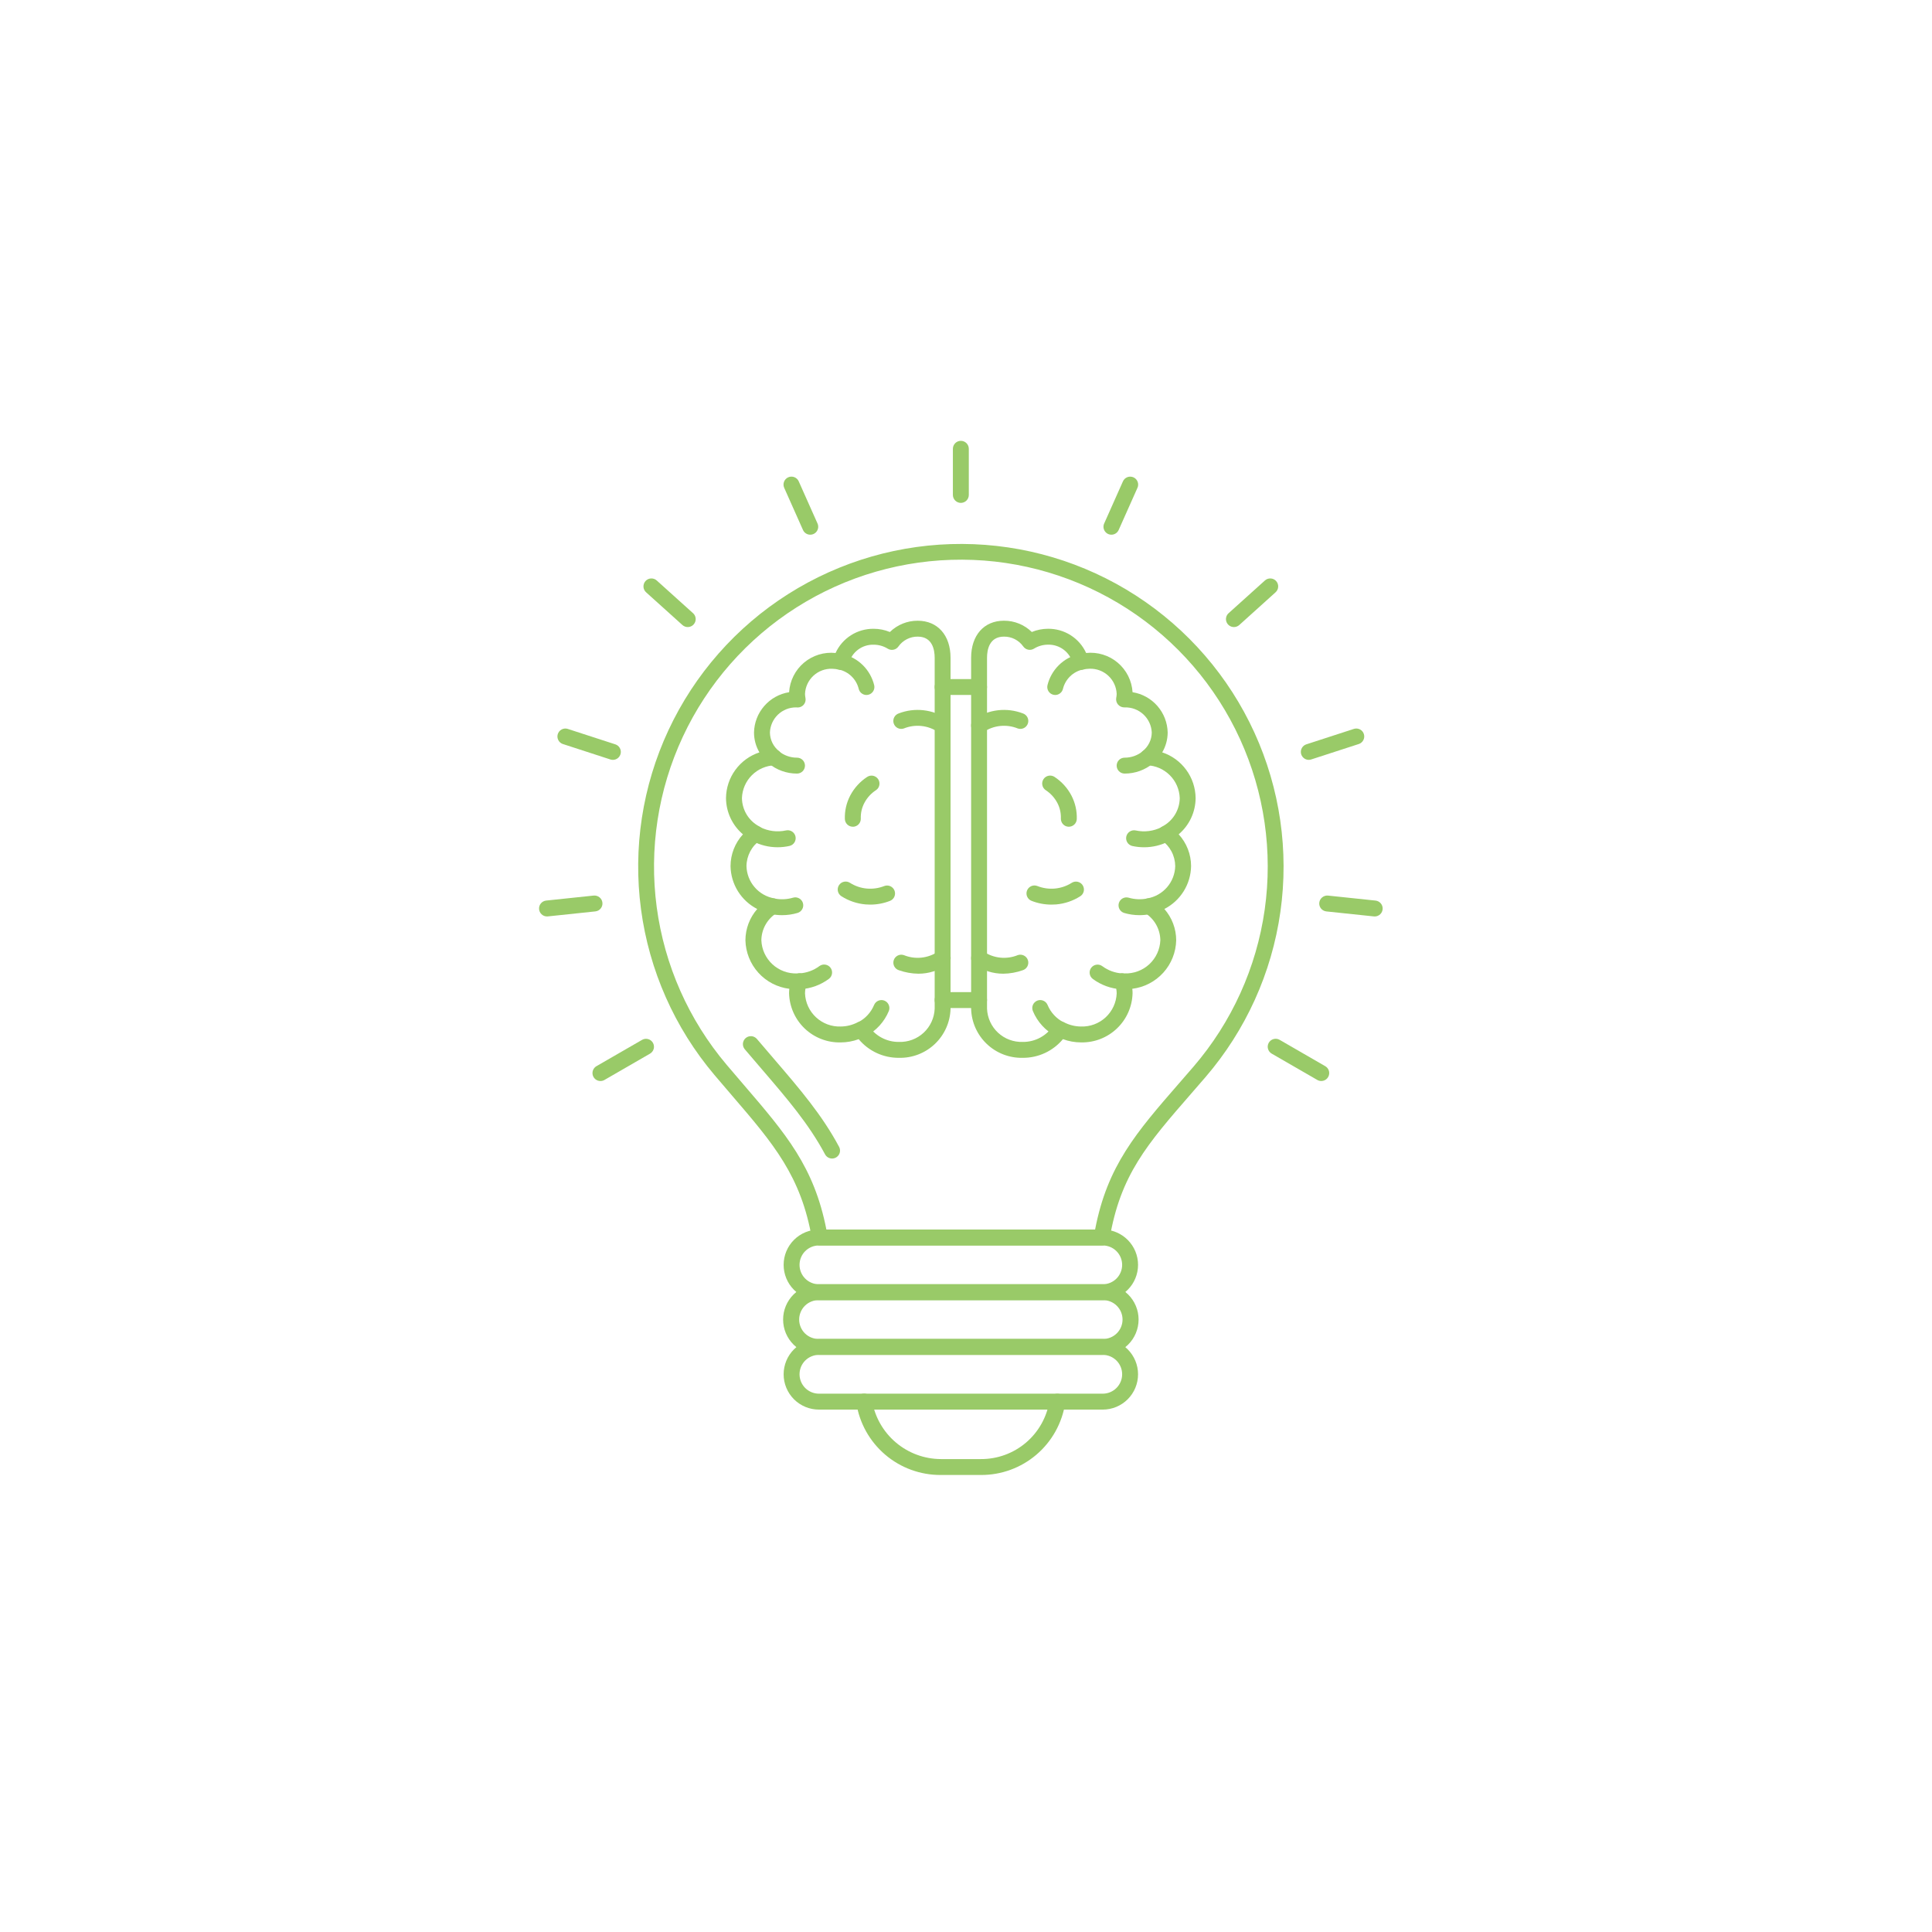 <svg width="112" height="112" viewBox="0 0 112 112" fill="none" xmlns="http://www.w3.org/2000/svg">
<path d="M63.868 72.204H47.525C47.417 72.204 47.312 72.165 47.228 72.095C47.145 72.025 47.09 71.928 47.071 71.821C46.44 68.172 44.842 66.31 42.421 63.493C42.098 63.119 41.764 62.728 41.415 62.315C39.108 59.586 37.632 56.253 37.16 52.711C36.688 49.169 37.24 45.566 38.752 42.328C40.263 39.091 42.67 36.353 45.688 34.44C48.706 32.527 52.208 31.518 55.781 31.533C59.355 31.548 62.849 32.586 65.85 34.524C68.852 36.463 71.236 39.22 72.72 42.47C74.204 45.721 74.727 49.328 74.225 52.866C73.724 56.404 72.219 59.724 69.89 62.434C69.605 62.765 69.329 63.082 69.063 63.388C66.496 66.337 64.947 68.117 64.324 71.819C64.306 71.927 64.25 72.025 64.167 72.095C64.083 72.166 63.977 72.204 63.868 72.204ZM47.909 71.281H63.483C64.194 67.577 65.871 65.65 68.367 62.782C68.632 62.478 68.907 62.162 69.191 61.832C71.407 59.255 72.838 56.098 73.316 52.734C73.793 49.369 73.297 45.938 71.886 42.847C70.475 39.756 68.208 37.133 65.353 35.29C62.498 33.447 59.175 32.459 55.777 32.445C52.379 32.431 49.048 33.39 46.178 35.21C43.308 37.029 41.019 39.633 39.583 42.712C38.146 45.792 37.621 49.218 38.07 52.587C38.52 55.955 39.925 59.124 42.118 61.719C42.467 62.131 42.8 62.52 43.12 62.892C45.555 65.728 47.194 67.634 47.907 71.281H47.909Z" fill="#99CA68"/>
<path d="M56.861 85.506H54.545C53.363 85.514 52.216 85.097 51.316 84.329C50.416 83.562 49.821 82.497 49.642 81.328C49.631 81.267 49.633 81.206 49.647 81.146C49.66 81.086 49.686 81.03 49.721 80.98C49.757 80.931 49.802 80.888 49.854 80.856C49.907 80.824 49.965 80.803 50.025 80.794C50.086 80.784 50.147 80.787 50.207 80.802C50.266 80.816 50.322 80.843 50.371 80.879C50.42 80.916 50.462 80.962 50.493 81.014C50.524 81.067 50.544 81.126 50.553 81.186C50.709 82.133 51.196 82.994 51.927 83.616C52.658 84.238 53.586 84.581 54.545 84.584H56.861C57.822 84.59 58.752 84.249 59.483 83.626C60.214 83.002 60.695 82.136 60.84 81.186C60.859 81.065 60.925 80.957 61.024 80.885C61.123 80.812 61.246 80.782 61.367 80.801C61.488 80.82 61.596 80.886 61.668 80.985C61.741 81.084 61.771 81.207 61.752 81.328C61.574 82.495 60.982 83.56 60.084 84.327C59.186 85.094 58.042 85.513 56.861 85.506Z" fill="#99CA68"/>
<path d="M63.927 75.372H47.475C46.932 75.372 46.411 75.157 46.027 74.773C45.643 74.389 45.428 73.868 45.428 73.325C45.428 72.782 45.643 72.262 46.027 71.878C46.411 71.494 46.932 71.278 47.475 71.278H63.927C64.47 71.278 64.99 71.494 65.374 71.878C65.758 72.262 65.974 72.782 65.974 73.325C65.974 73.868 65.758 74.389 65.374 74.773C64.99 75.157 64.47 75.372 63.927 75.372ZM47.475 72.201C47.176 72.201 46.89 72.319 46.679 72.53C46.468 72.741 46.35 73.027 46.35 73.325C46.35 73.624 46.468 73.91 46.679 74.121C46.89 74.332 47.176 74.45 47.475 74.45H63.927C64.225 74.45 64.511 74.332 64.722 74.121C64.933 73.91 65.052 73.624 65.052 73.325C65.052 73.027 64.933 72.741 64.722 72.53C64.511 72.319 64.225 72.201 63.927 72.201H47.475Z" fill="#99CA68"/>
<path d="M63.927 78.542H47.475C47.204 78.546 46.934 78.496 46.682 78.395C46.431 78.294 46.201 78.144 46.008 77.954C45.815 77.763 45.661 77.536 45.556 77.286C45.451 77.035 45.398 76.767 45.398 76.495C45.398 76.224 45.451 75.955 45.556 75.705C45.661 75.454 45.815 75.228 46.008 75.037C46.201 74.847 46.431 74.696 46.682 74.595C46.934 74.494 47.204 74.444 47.475 74.448H63.927C64.199 74.444 64.468 74.494 64.72 74.595C64.972 74.696 65.201 74.847 65.395 75.037C65.588 75.228 65.742 75.454 65.846 75.705C65.951 75.955 66.005 76.224 66.005 76.495C66.005 76.767 65.951 77.035 65.846 77.286C65.742 77.536 65.588 77.763 65.395 77.954C65.201 78.144 64.972 78.294 64.72 78.395C64.468 78.496 64.199 78.546 63.927 78.542ZM47.475 75.371C47.326 75.368 47.177 75.395 47.038 75.45C46.899 75.505 46.772 75.587 46.665 75.692C46.558 75.797 46.474 75.922 46.416 76.06C46.358 76.198 46.328 76.346 46.328 76.495C46.328 76.645 46.358 76.793 46.416 76.931C46.474 77.069 46.558 77.194 46.665 77.299C46.772 77.403 46.899 77.486 47.038 77.541C47.177 77.596 47.326 77.623 47.475 77.62H63.927C64.077 77.623 64.226 77.596 64.365 77.541C64.504 77.486 64.63 77.403 64.737 77.299C64.844 77.194 64.929 77.069 64.987 76.931C65.045 76.793 65.075 76.645 65.075 76.495C65.075 76.346 65.045 76.198 64.987 76.06C64.929 75.922 64.844 75.797 64.737 75.692C64.63 75.587 64.504 75.505 64.365 75.45C64.226 75.395 64.077 75.368 63.927 75.371H47.475Z" fill="#99CA68"/>
<path d="M63.927 81.716H47.475C46.932 81.716 46.411 81.501 46.027 81.117C45.643 80.733 45.428 80.212 45.428 79.669C45.428 79.126 45.643 78.606 46.027 78.222C46.411 77.838 46.932 77.622 47.475 77.622H63.927C64.47 77.622 64.99 77.838 65.374 78.222C65.758 78.606 65.974 79.126 65.974 79.669C65.974 80.212 65.758 80.733 65.374 81.117C64.99 81.501 64.47 81.716 63.927 81.716ZM47.475 78.543C47.176 78.543 46.89 78.662 46.679 78.872C46.468 79.083 46.35 79.369 46.35 79.668C46.35 79.966 46.468 80.252 46.679 80.463C46.89 80.674 47.176 80.793 47.475 80.793H63.927C64.225 80.793 64.511 80.674 64.722 80.463C64.933 80.252 65.052 79.966 65.052 79.668C65.052 79.369 64.933 79.083 64.722 78.872C64.511 78.662 64.225 78.543 63.927 78.543H47.475Z" fill="#99CA68"/>
<path d="M56.758 40.288H54.643C54.52 40.288 54.403 40.24 54.317 40.153C54.23 40.067 54.182 39.95 54.182 39.827C54.182 39.705 54.23 39.588 54.317 39.501C54.403 39.415 54.52 39.366 54.643 39.366H56.758C56.88 39.366 56.998 39.415 57.084 39.501C57.171 39.588 57.219 39.705 57.219 39.827C57.219 39.95 57.171 40.067 57.084 40.153C56.998 40.24 56.88 40.288 56.758 40.288Z" fill="#99CA68"/>
<path d="M56.758 58.436H54.643C54.52 58.436 54.403 58.387 54.317 58.301C54.23 58.214 54.182 58.097 54.182 57.975C54.182 57.852 54.23 57.735 54.317 57.649C54.403 57.562 54.52 57.514 54.643 57.514H56.758C56.88 57.514 56.998 57.562 57.084 57.649C57.171 57.735 57.219 57.852 57.219 57.975C57.219 58.097 57.171 58.214 57.084 58.301C56.998 58.387 56.88 58.436 56.758 58.436Z" fill="#99CA68"/>
<path d="M50.229 40.289C50.124 40.289 50.023 40.253 49.941 40.187C49.859 40.122 49.802 40.03 49.779 39.928C49.711 39.655 49.568 39.406 49.366 39.209C49.164 39.012 48.911 38.876 48.636 38.814C48.519 38.784 48.418 38.709 48.356 38.605C48.294 38.501 48.275 38.377 48.303 38.259C48.331 38.142 48.405 38.04 48.508 37.976C48.611 37.912 48.734 37.891 48.853 37.917C49.295 38.02 49.7 38.244 50.023 38.563C50.345 38.883 50.572 39.286 50.679 39.727C50.692 39.786 50.694 39.847 50.683 39.907C50.673 39.967 50.651 40.024 50.618 40.075C50.586 40.126 50.544 40.17 50.494 40.205C50.445 40.24 50.389 40.264 50.33 40.278C50.297 40.285 50.263 40.289 50.229 40.289Z" fill="#99CA68"/>
<path d="M46.204 44.845C45.601 44.847 45.017 44.637 44.554 44.251C44.508 44.212 44.469 44.164 44.442 44.11C44.414 44.056 44.397 43.998 44.391 43.938C44.386 43.877 44.393 43.816 44.411 43.759C44.429 43.701 44.459 43.647 44.498 43.601C44.537 43.555 44.584 43.516 44.638 43.488C44.692 43.461 44.751 43.444 44.811 43.438C44.871 43.433 44.932 43.44 44.99 43.458C45.048 43.476 45.101 43.506 45.148 43.545C45.444 43.791 45.818 43.925 46.204 43.923C46.326 43.923 46.444 43.971 46.53 44.058C46.617 44.144 46.665 44.262 46.665 44.384C46.665 44.506 46.617 44.624 46.53 44.71C46.444 44.797 46.326 44.845 46.204 44.845Z" fill="#99CA68"/>
<path d="M45.078 49.116C44.575 49.117 44.08 48.995 43.634 48.763C43.578 48.736 43.529 48.698 43.488 48.651C43.447 48.605 43.416 48.551 43.397 48.492C43.378 48.433 43.37 48.371 43.376 48.31C43.381 48.248 43.398 48.188 43.427 48.134C43.456 48.079 43.495 48.031 43.543 47.991C43.591 47.952 43.646 47.923 43.705 47.906C43.764 47.888 43.827 47.883 43.888 47.89C43.949 47.897 44.009 47.916 44.062 47.947C44.525 48.183 45.056 48.252 45.564 48.141C45.683 48.114 45.808 48.135 45.912 48.201C46.015 48.266 46.088 48.37 46.115 48.489C46.142 48.608 46.12 48.733 46.055 48.837C45.99 48.94 45.886 49.014 45.767 49.04C45.541 49.091 45.31 49.116 45.078 49.116Z" fill="#99CA68"/>
<path d="M49.44 47.926C49.32 47.927 49.205 47.88 49.119 47.798C49.033 47.715 48.983 47.602 48.978 47.483C48.961 47.01 49.068 46.541 49.287 46.121C49.517 45.682 49.855 45.31 50.27 45.039C50.321 45.005 50.377 44.983 50.437 44.971C50.496 44.96 50.558 44.96 50.617 44.972C50.676 44.985 50.733 45.009 50.783 45.043C50.833 45.077 50.876 45.12 50.909 45.171C50.943 45.222 50.966 45.278 50.977 45.338C50.989 45.397 50.988 45.459 50.976 45.518C50.964 45.577 50.94 45.634 50.906 45.684C50.871 45.734 50.828 45.777 50.777 45.81C50.494 45.995 50.264 46.249 50.107 46.548C49.961 46.825 49.89 47.136 49.901 47.45C49.904 47.51 49.894 47.571 49.873 47.627C49.852 47.684 49.82 47.736 49.779 47.781C49.738 47.825 49.688 47.861 49.633 47.886C49.578 47.912 49.519 47.926 49.458 47.928L49.44 47.926Z" fill="#99CA68"/>
<path d="M50.448 52.441C50.359 52.441 50.269 52.437 50.18 52.43C49.68 52.387 49.197 52.224 48.774 51.953C48.723 51.92 48.679 51.878 48.645 51.828C48.61 51.778 48.586 51.722 48.573 51.663C48.56 51.604 48.559 51.543 48.57 51.483C48.581 51.423 48.603 51.367 48.636 51.316C48.669 51.265 48.712 51.221 48.761 51.186C48.811 51.152 48.867 51.128 48.926 51.115C48.986 51.102 49.047 51.101 49.106 51.112C49.166 51.123 49.223 51.145 49.274 51.178C49.57 51.367 49.908 51.481 50.259 51.511C50.6 51.54 50.943 51.49 51.262 51.364C51.375 51.321 51.5 51.324 51.611 51.373C51.722 51.422 51.809 51.512 51.854 51.624C51.899 51.737 51.898 51.862 51.851 51.974C51.804 52.085 51.715 52.174 51.604 52.221C51.236 52.367 50.844 52.441 50.448 52.441Z" fill="#99CA68"/>
<path d="M45.341 53.053C45.134 53.053 44.928 53.034 44.725 52.994C44.606 52.97 44.5 52.9 44.432 52.798C44.364 52.697 44.34 52.572 44.363 52.452C44.387 52.333 44.457 52.227 44.559 52.159C44.66 52.091 44.784 52.066 44.904 52.089C45.259 52.159 45.625 52.142 45.972 52.04C46.089 52.005 46.215 52.018 46.323 52.076C46.431 52.134 46.511 52.232 46.546 52.349C46.581 52.467 46.568 52.593 46.51 52.7C46.452 52.808 46.354 52.888 46.237 52.923C45.946 53.01 45.644 53.053 45.341 53.053Z" fill="#99CA68"/>
<path d="M46.375 57.348C46.315 57.35 46.254 57.34 46.198 57.319C46.141 57.297 46.089 57.265 46.045 57.224C46.001 57.182 45.965 57.132 45.94 57.077C45.915 57.022 45.902 56.962 45.9 56.902C45.898 56.841 45.908 56.781 45.929 56.724C45.951 56.667 45.983 56.615 46.024 56.571C46.066 56.527 46.116 56.492 46.171 56.467C46.226 56.442 46.286 56.428 46.346 56.426C46.763 56.402 47.164 56.256 47.499 56.007C47.548 55.971 47.603 55.944 47.661 55.929C47.72 55.914 47.781 55.911 47.841 55.92C47.901 55.928 47.959 55.949 48.011 55.979C48.063 56.01 48.108 56.051 48.145 56.099C48.181 56.148 48.208 56.203 48.223 56.262C48.238 56.32 48.241 56.382 48.232 56.441C48.224 56.501 48.203 56.559 48.173 56.611C48.142 56.663 48.101 56.709 48.053 56.745C47.574 57.101 47.002 57.309 46.407 57.345L46.375 57.348Z" fill="#99CA68"/>
<path d="M49.982 60.121C49.879 60.121 49.779 60.087 49.698 60.024C49.617 59.961 49.559 59.872 49.534 59.772C49.509 59.673 49.518 59.567 49.56 59.473C49.602 59.379 49.674 59.302 49.764 59.253C50.173 59.039 50.493 58.688 50.671 58.262C50.717 58.149 50.806 58.059 50.919 58.011C51.032 57.963 51.159 57.962 51.272 58.008C51.386 58.055 51.476 58.144 51.523 58.257C51.571 58.369 51.572 58.496 51.526 58.61C51.267 59.235 50.797 59.75 50.199 60.066C50.133 60.102 50.058 60.121 49.982 60.121Z" fill="#99CA68"/>
<path d="M54.64 42.517C54.548 42.517 54.458 42.49 54.381 42.438C54.092 42.242 53.759 42.121 53.412 42.086C53.065 42.05 52.714 42.1 52.391 42.232C52.334 42.251 52.273 42.259 52.213 42.254C52.152 42.25 52.093 42.233 52.039 42.206C51.985 42.179 51.937 42.141 51.898 42.095C51.858 42.049 51.828 41.996 51.809 41.938C51.79 41.881 51.783 41.82 51.787 41.76C51.792 41.699 51.808 41.64 51.836 41.586C51.863 41.532 51.901 41.484 51.947 41.445C51.992 41.405 52.046 41.375 52.103 41.356C52.561 41.181 53.053 41.118 53.54 41.174C54.027 41.229 54.493 41.401 54.899 41.674C54.981 41.73 55.042 41.81 55.075 41.903C55.108 41.996 55.11 42.097 55.081 42.191C55.052 42.286 54.993 42.368 54.914 42.427C54.835 42.485 54.739 42.517 54.64 42.517Z" fill="#99CA68"/>
<path d="M53.242 56.447C52.854 56.442 52.47 56.373 52.105 56.244C52.047 56.225 51.994 56.195 51.948 56.156C51.902 56.116 51.865 56.068 51.837 56.014C51.81 55.959 51.794 55.901 51.789 55.84C51.785 55.78 51.792 55.719 51.811 55.661C51.83 55.604 51.86 55.551 51.9 55.505C51.94 55.459 51.988 55.421 52.042 55.394C52.096 55.367 52.155 55.35 52.215 55.346C52.276 55.342 52.337 55.349 52.394 55.368C52.717 55.5 53.067 55.551 53.414 55.515C53.761 55.479 54.094 55.358 54.383 55.163C54.433 55.127 54.49 55.102 54.55 55.088C54.61 55.074 54.673 55.072 54.733 55.083C54.794 55.094 54.852 55.117 54.904 55.15C54.955 55.184 55 55.227 55.035 55.278C55.069 55.329 55.093 55.387 55.105 55.447C55.117 55.508 55.117 55.57 55.105 55.63C55.092 55.691 55.068 55.748 55.033 55.799C54.998 55.849 54.953 55.893 54.901 55.926C54.414 56.265 53.835 56.447 53.242 56.447Z" fill="#99CA68"/>
<path d="M52.113 61.323C51.668 61.327 51.228 61.232 50.824 61.045C50.42 60.858 50.063 60.584 49.779 60.242C49.444 60.366 49.09 60.43 48.733 60.43C47.96 60.448 47.211 60.158 46.65 59.625C46.09 59.091 45.764 58.357 45.743 57.584C45.743 57.496 45.748 57.409 45.758 57.322C45.067 57.237 44.429 56.906 43.962 56.389C43.495 55.873 43.229 55.205 43.213 54.509C43.215 53.842 43.458 53.198 43.898 52.696C43.439 52.461 43.052 52.105 42.779 51.667C42.507 51.229 42.358 50.725 42.35 50.209C42.351 49.527 42.608 48.87 43.069 48.368C42.765 48.109 42.519 47.788 42.35 47.427C42.18 47.065 42.091 46.671 42.087 46.272C42.092 45.682 42.281 45.109 42.629 44.633C42.976 44.157 43.464 43.801 44.024 43.616C43.819 43.267 43.711 42.87 43.711 42.465C43.722 41.899 43.932 41.355 44.304 40.928C44.676 40.5 45.186 40.217 45.745 40.128C45.766 39.799 45.853 39.478 46.001 39.184C46.149 38.89 46.355 38.629 46.606 38.417C46.858 38.205 47.15 38.045 47.464 37.949C47.779 37.852 48.11 37.82 48.438 37.855C48.63 37.433 48.941 37.075 49.332 36.826C49.723 36.577 50.179 36.447 50.643 36.451C50.967 36.451 51.288 36.514 51.587 36.638C52.018 36.216 52.598 35.981 53.201 35.984C54.357 35.984 55.104 36.828 55.104 38.133V58.477C55.084 59.251 54.757 59.985 54.197 60.518C53.636 61.052 52.887 61.341 52.113 61.323ZM49.937 59.209C50.015 59.209 50.093 59.23 50.161 59.268C50.23 59.306 50.288 59.361 50.329 59.428C50.518 59.73 50.782 59.978 51.095 60.148C51.408 60.319 51.759 60.406 52.115 60.401C52.644 60.419 53.159 60.227 53.547 59.866C53.934 59.505 54.163 59.006 54.184 58.477V38.132C54.184 37.674 54.056 36.906 53.203 36.906C52.984 36.903 52.768 36.954 52.574 37.053C52.379 37.152 52.211 37.297 52.084 37.475C52.017 37.573 51.915 37.641 51.799 37.664C51.683 37.689 51.562 37.667 51.461 37.604C51.216 37.453 50.933 37.373 50.645 37.374C50.316 37.365 49.994 37.469 49.732 37.669C49.47 37.869 49.285 38.152 49.206 38.471C49.193 38.532 49.168 38.59 49.133 38.64C49.097 38.691 49.052 38.734 49 38.767C48.947 38.8 48.889 38.822 48.828 38.832C48.766 38.842 48.704 38.84 48.644 38.825C48.512 38.789 48.377 38.771 48.24 38.769C47.839 38.755 47.449 38.9 47.154 39.173C46.859 39.446 46.684 39.824 46.667 40.226C46.669 40.308 46.678 40.39 46.695 40.471C46.708 40.538 46.705 40.608 46.686 40.675C46.668 40.741 46.635 40.803 46.59 40.855C46.545 40.907 46.489 40.948 46.425 40.976C46.362 41.003 46.293 41.016 46.224 41.014C46.209 41.014 46.178 41.01 46.162 41.008C45.767 41.003 45.387 41.153 45.101 41.425C44.816 41.698 44.648 42.071 44.633 42.465C44.636 42.675 44.685 42.881 44.777 43.068C44.87 43.256 45.004 43.42 45.168 43.549C45.239 43.608 45.291 43.686 45.317 43.774C45.343 43.862 45.343 43.957 45.315 44.044C45.287 44.132 45.234 44.209 45.161 44.267C45.089 44.324 45.002 44.358 44.91 44.365C44.411 44.382 43.937 44.589 43.584 44.943C43.232 45.296 43.027 45.771 43.011 46.27C43.017 46.612 43.114 46.946 43.294 47.236C43.474 47.526 43.729 47.762 44.033 47.918C44.101 47.956 44.158 48.01 44.2 48.076C44.241 48.142 44.265 48.217 44.27 48.294C44.274 48.372 44.259 48.449 44.226 48.519C44.193 48.59 44.142 48.65 44.079 48.696C43.834 48.865 43.633 49.091 43.493 49.354C43.353 49.617 43.278 49.909 43.274 50.207C43.285 50.657 43.451 51.09 43.745 51.431C44.038 51.773 44.441 52.002 44.885 52.08C44.974 52.098 45.057 52.143 45.12 52.209C45.184 52.275 45.227 52.358 45.244 52.448C45.261 52.538 45.25 52.631 45.213 52.715C45.176 52.799 45.116 52.87 45.038 52.92C44.766 53.087 44.541 53.32 44.383 53.598C44.225 53.875 44.141 54.188 44.137 54.508C44.157 55.036 44.386 55.536 44.774 55.896C45.162 56.257 45.676 56.449 46.206 56.431C46.239 56.426 46.273 56.422 46.308 56.42C46.382 56.417 46.456 56.432 46.524 56.464C46.592 56.495 46.651 56.542 46.697 56.601C46.742 56.661 46.772 56.73 46.785 56.804C46.797 56.877 46.791 56.953 46.768 57.024C46.705 57.204 46.67 57.393 46.667 57.584C46.687 58.113 46.916 58.612 47.304 58.973C47.691 59.333 48.206 59.526 48.735 59.508C49.08 59.506 49.42 59.421 49.725 59.26C49.791 59.227 49.863 59.209 49.937 59.209Z" fill="#99CA68"/>
<path d="M61.173 40.289C61.139 40.289 61.105 40.285 61.072 40.278C61.013 40.264 60.957 40.24 60.907 40.205C60.857 40.17 60.815 40.126 60.783 40.075C60.75 40.024 60.728 39.967 60.718 39.907C60.707 39.847 60.709 39.786 60.722 39.727C60.829 39.286 61.056 38.883 61.379 38.563C61.701 38.244 62.106 38.02 62.549 37.917C62.667 37.891 62.791 37.912 62.894 37.976C62.996 38.04 63.07 38.142 63.098 38.259C63.127 38.377 63.108 38.501 63.045 38.605C62.983 38.709 62.882 38.784 62.765 38.814C62.49 38.876 62.237 39.012 62.035 39.209C61.834 39.406 61.69 39.655 61.622 39.928C61.599 40.03 61.542 40.122 61.46 40.187C61.379 40.253 61.277 40.289 61.173 40.289Z" fill="#99CA68"/>
<path d="M65.195 44.845C65.073 44.845 64.956 44.797 64.869 44.71C64.783 44.624 64.734 44.506 64.734 44.384C64.734 44.262 64.783 44.144 64.869 44.058C64.956 43.971 65.073 43.923 65.195 43.923C65.581 43.925 65.956 43.791 66.252 43.545C66.346 43.466 66.467 43.428 66.589 43.438C66.711 43.449 66.824 43.507 66.902 43.601C66.981 43.695 67.019 43.816 67.009 43.938C66.998 44.059 66.94 44.172 66.846 44.251C66.383 44.637 65.799 44.847 65.195 44.845Z" fill="#99CA68"/>
<path d="M66.324 49.117C66.092 49.117 65.862 49.092 65.635 49.042C65.518 49.013 65.416 48.94 65.352 48.837C65.288 48.734 65.267 48.61 65.293 48.492C65.32 48.374 65.392 48.271 65.494 48.205C65.596 48.14 65.719 48.117 65.838 48.142C66.346 48.253 66.877 48.185 67.34 47.948C67.393 47.918 67.452 47.899 67.513 47.892C67.575 47.886 67.636 47.891 67.695 47.909C67.754 47.926 67.809 47.956 67.856 47.995C67.904 48.034 67.943 48.082 67.972 48.136C68 48.191 68.018 48.25 68.023 48.312C68.028 48.373 68.021 48.434 68.002 48.493C67.983 48.551 67.953 48.605 67.913 48.652C67.873 48.699 67.823 48.737 67.768 48.764C67.322 48.996 66.827 49.118 66.324 49.117Z" fill="#99CA68"/>
<path d="M61.961 47.926H61.943C61.883 47.924 61.823 47.91 61.768 47.885C61.713 47.859 61.664 47.823 61.623 47.779C61.581 47.734 61.55 47.682 61.529 47.626C61.508 47.569 61.498 47.508 61.5 47.448C61.512 47.134 61.441 46.824 61.295 46.546C61.138 46.247 60.907 45.993 60.624 45.808C60.522 45.741 60.45 45.636 60.426 45.516C60.401 45.396 60.425 45.271 60.492 45.169C60.559 45.067 60.664 44.995 60.784 44.971C60.904 44.946 61.029 44.97 61.131 45.037C61.546 45.309 61.885 45.683 62.114 46.123C62.332 46.543 62.438 47.012 62.422 47.485C62.416 47.604 62.366 47.716 62.28 47.798C62.194 47.88 62.08 47.926 61.961 47.926Z" fill="#99CA68"/>
<path d="M60.951 52.441C60.556 52.441 60.164 52.367 59.796 52.221C59.739 52.198 59.688 52.165 59.645 52.123C59.602 52.08 59.567 52.03 59.543 51.974C59.519 51.919 59.507 51.859 59.506 51.798C59.505 51.738 59.516 51.678 59.539 51.621C59.561 51.565 59.595 51.514 59.637 51.471C59.679 51.427 59.73 51.393 59.785 51.369C59.841 51.345 59.901 51.332 59.962 51.331C60.022 51.331 60.082 51.342 60.138 51.364C60.461 51.492 60.809 51.542 61.154 51.51C61.5 51.478 61.833 51.365 62.126 51.18C62.229 51.114 62.354 51.091 62.473 51.117C62.593 51.143 62.697 51.215 62.764 51.318C62.83 51.42 62.852 51.545 62.827 51.665C62.801 51.785 62.729 51.889 62.626 51.955C62.203 52.226 61.72 52.389 61.219 52.431C61.13 52.438 61.041 52.441 60.951 52.441Z" fill="#99CA68"/>
<path d="M66.059 53.053C65.755 53.053 65.453 53.01 65.162 52.923C65.047 52.886 64.951 52.805 64.895 52.699C64.839 52.592 64.827 52.467 64.861 52.352C64.896 52.236 64.974 52.139 65.079 52.08C65.185 52.022 65.309 52.007 65.426 52.039C65.772 52.141 66.138 52.158 66.493 52.088C66.552 52.077 66.614 52.077 66.673 52.088C66.733 52.1 66.789 52.124 66.839 52.157C66.89 52.191 66.933 52.234 66.967 52.285C67 52.335 67.024 52.392 67.035 52.451C67.047 52.51 67.047 52.571 67.035 52.631C67.024 52.69 67 52.747 66.966 52.797C66.933 52.847 66.89 52.891 66.839 52.924C66.789 52.958 66.732 52.981 66.673 52.993C66.471 53.033 66.265 53.053 66.059 53.053Z" fill="#99CA68"/>
<path d="M65.026 57.349H64.996C64.401 57.313 63.829 57.105 63.35 56.749C63.302 56.713 63.261 56.667 63.23 56.615C63.2 56.563 63.179 56.505 63.171 56.445C63.162 56.385 63.165 56.324 63.18 56.266C63.196 56.207 63.222 56.152 63.258 56.103C63.295 56.055 63.34 56.014 63.392 55.983C63.444 55.952 63.502 55.932 63.562 55.924C63.622 55.915 63.683 55.918 63.742 55.933C63.8 55.948 63.855 55.975 63.904 56.011C64.239 56.26 64.64 56.406 65.057 56.43C65.179 56.434 65.295 56.486 65.379 56.575C65.462 56.664 65.507 56.783 65.503 56.906C65.499 57.028 65.447 57.144 65.358 57.227C65.269 57.311 65.15 57.356 65.028 57.352L65.026 57.349Z" fill="#99CA68"/>
<path d="M61.42 60.121C61.344 60.121 61.269 60.102 61.202 60.066C60.604 59.75 60.135 59.235 59.876 58.609C59.83 58.496 59.831 58.369 59.878 58.256C59.926 58.144 60.016 58.054 60.13 58.008C60.243 57.962 60.37 57.963 60.483 58.011C60.596 58.059 60.685 58.149 60.731 58.263C60.908 58.688 61.229 59.039 61.638 59.253C61.728 59.302 61.8 59.379 61.842 59.473C61.884 59.567 61.893 59.672 61.868 59.772C61.843 59.872 61.785 59.961 61.704 60.024C61.622 60.087 61.522 60.121 61.42 60.121Z" fill="#99CA68"/>
<path d="M56.758 42.517C56.659 42.517 56.563 42.485 56.484 42.426C56.405 42.368 56.346 42.285 56.317 42.191C56.288 42.097 56.29 41.996 56.323 41.903C56.356 41.81 56.417 41.73 56.499 41.674C56.905 41.401 57.371 41.229 57.858 41.174C58.344 41.118 58.837 41.181 59.295 41.356C59.352 41.375 59.406 41.405 59.451 41.444C59.497 41.484 59.535 41.532 59.562 41.586C59.59 41.64 59.606 41.699 59.611 41.76C59.615 41.82 59.608 41.881 59.589 41.938C59.57 41.996 59.54 42.049 59.5 42.095C59.461 42.141 59.413 42.178 59.358 42.206C59.304 42.233 59.245 42.249 59.185 42.254C59.125 42.258 59.064 42.251 59.007 42.232C58.684 42.1 58.333 42.05 57.986 42.085C57.639 42.121 57.306 42.242 57.017 42.437C56.94 42.489 56.85 42.517 56.758 42.517Z" fill="#99CA68"/>
<path d="M58.159 56.447C57.566 56.447 56.986 56.265 56.499 55.926C56.449 55.892 56.406 55.849 56.373 55.798C56.34 55.747 56.316 55.691 56.305 55.631C56.294 55.572 56.294 55.511 56.306 55.451C56.319 55.392 56.342 55.336 56.376 55.285C56.41 55.235 56.454 55.192 56.505 55.159C56.555 55.126 56.612 55.103 56.671 55.091C56.731 55.08 56.792 55.08 56.851 55.093C56.911 55.105 56.967 55.129 57.017 55.163C57.306 55.358 57.639 55.479 57.986 55.515C58.334 55.55 58.684 55.5 59.007 55.367C59.065 55.348 59.125 55.341 59.186 55.346C59.246 55.35 59.305 55.366 59.359 55.394C59.413 55.421 59.461 55.459 59.501 55.505C59.54 55.55 59.57 55.604 59.589 55.661C59.608 55.719 59.616 55.779 59.611 55.84C59.606 55.9 59.59 55.959 59.563 56.013C59.535 56.067 59.498 56.115 59.452 56.155C59.406 56.194 59.353 56.224 59.295 56.243C58.93 56.373 58.547 56.442 58.159 56.447Z" fill="#99CA68"/>
<path d="M59.288 61.323C58.514 61.341 57.765 61.052 57.204 60.518C56.644 59.985 56.317 59.251 56.297 58.477V38.132C56.297 36.827 57.044 35.983 58.2 35.983C58.803 35.98 59.383 36.215 59.814 36.637C60.114 36.514 60.434 36.45 60.758 36.45C61.222 36.446 61.678 36.576 62.069 36.825C62.461 37.075 62.772 37.432 62.964 37.854C63.292 37.819 63.623 37.851 63.937 37.948C64.252 38.044 64.544 38.204 64.796 38.416C65.047 38.629 65.253 38.89 65.401 39.184C65.548 39.478 65.635 39.799 65.656 40.128C66.215 40.217 66.725 40.5 67.097 40.927C67.469 41.355 67.68 41.899 67.691 42.465C67.69 42.87 67.581 43.267 67.375 43.615C67.934 43.8 68.422 44.155 68.769 44.632C69.117 45.108 69.306 45.681 69.311 46.27C69.308 46.67 69.218 47.064 69.049 47.425C68.879 47.787 68.634 48.108 68.329 48.366C68.79 48.869 69.047 49.525 69.048 50.207C69.04 50.723 68.892 51.227 68.619 51.666C68.346 52.104 67.96 52.459 67.5 52.695C67.94 53.196 68.184 53.84 68.185 54.508C68.17 55.204 67.904 55.871 67.437 56.388C66.969 56.904 66.332 57.236 65.64 57.321C65.651 57.407 65.656 57.495 65.656 57.583C65.635 58.356 65.309 59.09 64.748 59.623C64.188 60.157 63.439 60.446 62.665 60.429C62.308 60.428 61.954 60.365 61.62 60.24C61.336 60.582 60.979 60.857 60.576 61.044C60.172 61.231 59.733 61.327 59.288 61.323ZM58.2 36.906C57.347 36.906 57.219 37.674 57.219 38.132V58.477C57.24 59.006 57.469 59.505 57.856 59.866C58.244 60.227 58.759 60.419 59.288 60.401C59.644 60.406 59.995 60.319 60.308 60.148C60.621 59.978 60.885 59.73 61.074 59.428C61.135 59.329 61.231 59.257 61.343 59.226C61.454 59.195 61.574 59.207 61.677 59.26C61.982 59.421 62.322 59.506 62.667 59.508C63.196 59.526 63.711 59.333 64.099 58.973C64.486 58.612 64.715 58.113 64.736 57.584C64.732 57.393 64.698 57.204 64.634 57.024C64.611 56.953 64.605 56.877 64.618 56.804C64.63 56.73 64.66 56.66 64.706 56.601C64.751 56.542 64.811 56.495 64.878 56.464C64.946 56.432 65.02 56.417 65.094 56.42C65.126 56.42 65.157 56.425 65.186 56.429H65.191C65.721 56.449 66.237 56.258 66.626 55.898C67.015 55.537 67.245 55.037 67.266 54.508C67.262 54.188 67.177 53.875 67.02 53.597C66.862 53.32 66.637 53.086 66.365 52.919C66.288 52.87 66.227 52.799 66.19 52.715C66.154 52.631 66.143 52.538 66.159 52.448C66.176 52.358 66.219 52.275 66.283 52.209C66.346 52.144 66.428 52.098 66.518 52.08C66.961 52.002 67.364 51.773 67.658 51.431C67.952 51.09 68.118 50.657 68.129 50.207C68.125 49.909 68.05 49.616 67.91 49.353C67.769 49.09 67.568 48.865 67.323 48.696C67.26 48.65 67.21 48.59 67.176 48.519C67.143 48.449 67.128 48.372 67.132 48.294C67.137 48.217 67.161 48.141 67.202 48.076C67.244 48.01 67.301 47.956 67.369 47.918C67.673 47.762 67.928 47.526 68.108 47.236C68.288 46.945 68.386 46.612 68.391 46.27C68.375 45.771 68.171 45.296 67.818 44.943C67.465 44.589 66.991 44.382 66.492 44.365C66.4 44.358 66.313 44.324 66.24 44.266C66.168 44.209 66.115 44.132 66.087 44.044C66.059 43.956 66.059 43.862 66.085 43.774C66.111 43.685 66.163 43.607 66.234 43.549C66.399 43.42 66.532 43.255 66.625 43.068C66.718 42.88 66.767 42.675 66.769 42.465C66.752 42.064 66.577 41.686 66.282 41.413C65.987 41.141 65.597 40.995 65.196 41.009C65.126 41.012 65.056 40.999 64.991 40.972C64.926 40.945 64.868 40.904 64.821 40.852C64.775 40.801 64.74 40.74 64.721 40.673C64.701 40.607 64.696 40.537 64.707 40.469C64.724 40.389 64.733 40.306 64.735 40.224C64.718 39.823 64.543 39.444 64.248 39.172C63.953 38.899 63.563 38.753 63.161 38.767C63.025 38.769 62.89 38.788 62.759 38.823C62.698 38.838 62.636 38.841 62.575 38.831C62.514 38.821 62.455 38.799 62.403 38.766C62.35 38.733 62.305 38.69 62.269 38.639C62.234 38.589 62.209 38.531 62.196 38.47C62.118 38.151 61.932 37.868 61.67 37.668C61.408 37.468 61.086 37.364 60.757 37.372C60.469 37.371 60.186 37.451 59.941 37.603C59.84 37.666 59.72 37.687 59.604 37.663C59.488 37.639 59.385 37.571 59.318 37.474C59.191 37.296 59.023 37.151 58.829 37.052C58.634 36.953 58.418 36.903 58.2 36.906Z" fill="#99CA68"/>
<path d="M55.701 29.153C55.579 29.153 55.462 29.104 55.375 29.018C55.289 28.931 55.24 28.814 55.24 28.692V26.017C55.24 25.895 55.289 25.777 55.375 25.691C55.462 25.604 55.579 25.556 55.701 25.556C55.824 25.556 55.941 25.604 56.028 25.691C56.114 25.777 56.163 25.895 56.163 26.017V28.692C56.163 28.814 56.114 28.931 56.028 29.018C55.941 29.104 55.824 29.153 55.701 29.153Z" fill="#99CA68"/>
<path d="M46.971 30.997C46.882 30.997 46.795 30.972 46.72 30.923C46.645 30.875 46.586 30.805 46.55 30.724L45.466 28.291C45.44 28.235 45.424 28.175 45.421 28.113C45.419 28.051 45.428 27.99 45.449 27.932C45.47 27.874 45.503 27.821 45.545 27.776C45.587 27.731 45.638 27.695 45.694 27.67C45.751 27.645 45.811 27.631 45.873 27.63C45.935 27.629 45.996 27.64 46.053 27.663C46.11 27.686 46.162 27.72 46.206 27.763C46.25 27.806 46.285 27.858 46.308 27.915L47.392 30.347C47.423 30.418 47.437 30.494 47.431 30.571C47.425 30.648 47.4 30.722 47.358 30.787C47.316 30.851 47.259 30.905 47.191 30.941C47.124 30.978 47.048 30.997 46.971 30.997Z" fill="#99CA68"/>
<path d="M39.871 36.351C39.756 36.352 39.645 36.309 39.56 36.233L37.461 34.342C37.415 34.302 37.377 34.253 37.35 34.198C37.322 34.143 37.306 34.083 37.303 34.022C37.299 33.961 37.307 33.9 37.328 33.842C37.348 33.784 37.379 33.73 37.42 33.685C37.461 33.639 37.511 33.602 37.566 33.576C37.622 33.55 37.682 33.535 37.743 33.533C37.805 33.53 37.866 33.54 37.923 33.561C37.981 33.582 38.033 33.615 38.078 33.657L40.177 35.548C40.247 35.61 40.295 35.692 40.317 35.783C40.339 35.873 40.333 35.968 40.299 36.055C40.266 36.142 40.207 36.217 40.13 36.27C40.053 36.323 39.962 36.351 39.869 36.351H39.871Z" fill="#99CA68"/>
<path d="M35.529 44.05C35.481 44.05 35.433 44.043 35.387 44.028L32.612 43.126C32.501 43.084 32.411 43.001 32.36 42.894C32.309 42.787 32.3 42.665 32.337 42.552C32.374 42.44 32.452 42.345 32.556 42.289C32.66 42.233 32.782 42.218 32.897 42.25L35.672 43.151C35.776 43.185 35.865 43.255 35.922 43.349C35.98 43.442 36.002 43.553 35.984 43.662C35.967 43.77 35.912 43.869 35.828 43.94C35.745 44.012 35.639 44.05 35.529 44.05Z" fill="#99CA68"/>
<path d="M31.706 53.127C31.588 53.126 31.476 53.08 31.391 52.998C31.306 52.917 31.256 52.806 31.25 52.689C31.244 52.571 31.283 52.456 31.359 52.367C31.435 52.277 31.543 52.22 31.66 52.207L34.416 51.917C34.538 51.906 34.659 51.942 34.754 52.019C34.849 52.096 34.91 52.206 34.923 52.328C34.93 52.388 34.924 52.449 34.907 52.507C34.89 52.565 34.861 52.619 34.823 52.666C34.785 52.713 34.738 52.752 34.685 52.782C34.632 52.81 34.573 52.828 34.513 52.835L31.757 53.125C31.739 53.126 31.721 53.127 31.706 53.127Z" fill="#99CA68"/>
<path d="M34.808 62.668C34.706 62.668 34.608 62.634 34.527 62.573C34.447 62.511 34.389 62.424 34.362 62.326C34.336 62.228 34.343 62.124 34.382 62.03C34.421 61.937 34.489 61.858 34.577 61.807L37.223 60.281C37.329 60.221 37.454 60.205 37.572 60.237C37.689 60.269 37.789 60.346 37.85 60.451C37.911 60.557 37.928 60.682 37.897 60.8C37.865 60.917 37.789 61.018 37.684 61.08L35.038 62.608C34.968 62.648 34.889 62.668 34.808 62.668Z" fill="#99CA68"/>
<path d="M64.43 30.997C64.353 30.997 64.278 30.978 64.21 30.941C64.143 30.904 64.086 30.851 64.044 30.787C64.002 30.722 63.977 30.648 63.971 30.572C63.965 30.495 63.978 30.418 64.01 30.348L65.093 27.916C65.116 27.859 65.151 27.807 65.195 27.764C65.239 27.721 65.291 27.687 65.348 27.664C65.405 27.641 65.467 27.63 65.528 27.631C65.59 27.632 65.651 27.646 65.707 27.671C65.763 27.696 65.814 27.732 65.856 27.777C65.898 27.822 65.931 27.875 65.952 27.933C65.973 27.991 65.983 28.052 65.98 28.114C65.977 28.175 65.962 28.236 65.935 28.291L64.852 30.72C64.816 30.802 64.757 30.872 64.682 30.921C64.607 30.971 64.52 30.997 64.43 30.997Z" fill="#99CA68"/>
<path d="M71.531 36.351C71.438 36.351 71.347 36.323 71.27 36.27C71.193 36.217 71.134 36.142 71.101 36.055C71.067 35.968 71.061 35.873 71.083 35.783C71.105 35.692 71.153 35.61 71.223 35.548L73.322 33.657C73.367 33.615 73.419 33.582 73.477 33.561C73.534 33.54 73.596 33.53 73.657 33.533C73.718 33.535 73.778 33.55 73.834 33.576C73.889 33.602 73.939 33.639 73.98 33.685C74.021 33.73 74.052 33.784 74.073 33.842C74.093 33.9 74.101 33.961 74.097 34.022C74.094 34.083 74.078 34.143 74.05 34.198C74.023 34.253 73.985 34.302 73.939 34.342L71.842 36.233C71.757 36.309 71.646 36.352 71.531 36.351Z" fill="#99CA68"/>
<path d="M75.872 44.05C75.762 44.05 75.656 44.011 75.573 43.939C75.489 43.868 75.434 43.769 75.417 43.661C75.4 43.552 75.422 43.441 75.479 43.348C75.536 43.254 75.625 43.184 75.73 43.15L78.504 42.249C78.619 42.218 78.741 42.232 78.845 42.288C78.949 42.344 79.028 42.438 79.064 42.551C79.101 42.664 79.093 42.786 79.041 42.893C78.99 43 78.9 43.083 78.789 43.125L76.014 44.026C75.968 44.041 75.921 44.049 75.872 44.05Z" fill="#99CA68"/>
<path d="M79.696 53.126C79.68 53.126 79.663 53.126 79.647 53.126L76.891 52.836C76.83 52.83 76.772 52.812 76.719 52.782C76.665 52.754 76.618 52.715 76.58 52.667C76.542 52.62 76.514 52.566 76.496 52.508C76.479 52.45 76.474 52.389 76.48 52.329C76.494 52.207 76.555 52.096 76.65 52.02C76.745 51.943 76.866 51.906 76.987 51.918L79.744 52.208C79.861 52.221 79.968 52.278 80.044 52.368C80.121 52.457 80.16 52.572 80.154 52.69C80.148 52.807 80.098 52.918 80.013 52.999C79.928 53.081 79.815 53.127 79.698 53.128L79.696 53.126Z" fill="#99CA68"/>
<path d="M76.595 62.667C76.514 62.667 76.434 62.646 76.364 62.605L73.718 61.078C73.613 61.016 73.537 60.916 73.506 60.798C73.474 60.68 73.491 60.555 73.552 60.449C73.613 60.344 73.713 60.267 73.831 60.235C73.948 60.203 74.073 60.219 74.179 60.279L76.825 61.807C76.913 61.858 76.982 61.936 77.021 62.03C77.06 62.123 77.067 62.227 77.04 62.325C77.014 62.424 76.956 62.51 76.876 62.572C76.795 62.634 76.696 62.667 76.595 62.667Z" fill="#99CA68"/>
<path d="M48.237 67.161C48.153 67.161 48.071 67.139 47.999 67.096C47.928 67.053 47.869 66.991 47.829 66.918C46.885 65.151 45.628 63.69 44.173 61.994C43.85 61.621 43.521 61.235 43.175 60.827C43.136 60.78 43.107 60.727 43.088 60.669C43.07 60.611 43.063 60.551 43.068 60.49C43.073 60.43 43.09 60.371 43.118 60.317C43.145 60.263 43.184 60.216 43.23 60.176C43.276 60.137 43.33 60.108 43.387 60.089C43.445 60.071 43.506 60.064 43.566 60.069C43.627 60.074 43.685 60.091 43.739 60.119C43.793 60.147 43.841 60.185 43.88 60.231C44.224 60.637 44.553 61.021 44.87 61.389C46.363 63.128 47.65 64.627 48.643 66.483C48.68 66.553 48.699 66.632 48.697 66.711C48.695 66.791 48.673 66.869 48.632 66.937C48.591 67.005 48.533 67.062 48.464 67.101C48.395 67.14 48.316 67.161 48.237 67.161Z" fill="#99CA68"/>
</svg>
